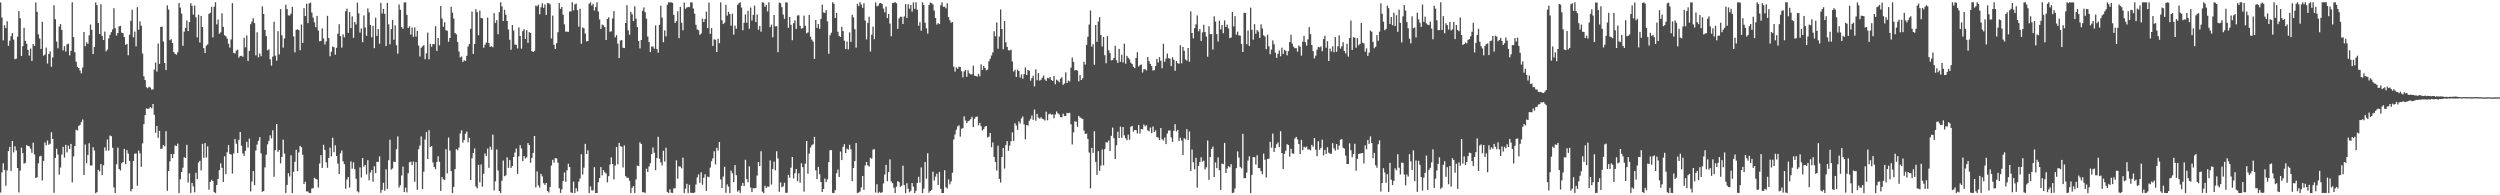 <?xml version="1.0" encoding="UTF-8"?>
<svg xmlns="http://www.w3.org/2000/svg" width="1920" height="150">
  <path d="M0 1.883h1v146.004H0zM1 13.412h1v118.986H1zM2 30.984h1v94.417H2zM3 19.429h1v111.070H3zM4 21.616h1v121.023H4zM5 16.309h1v114.577H5zM6 35.235h1v80.821H6zM7 31.211h1v81.640H7zM8 27.774h1v103.429H8zM9 25.402h1v82.897H9zM10 30.394h1v86.646H10zM11 45.483h1v66.875H11zM12 44.995h1v70.503H12zM13 28.095h1v100.907H13zM14 8.513h1v139.322H14zM15 14.033h1v117.027H15zM16 42.958h1v70.476H16zM17 35.420h1v82.128H17zM18 21.294h1v104.414H18zM19 31.345h1v93.676H19zM20 33.642h1v77.816H20zM21 38.332h1v73.817H21zM22 42.688h1v69.772H22zM23 37.292h1v76.906H23zM24 46.867h1v70.434H24zM25 33.787h1v75.836H25zM26 35.288h1v83.340H26zM27 1.895h1v134.868H27zM28 9.114h1v126.996H28zM29 26.382h1v99.112H29zM30 29.607h1v90.515H30zM31 37.556h1v82.090H31zM32 16.725h1v121.876H32zM33 42.695h1v80.876H33zM34 41.892h1v67.498H34zM35 36.565h1v74.981H35zM36 48.818h1v59.133H36zM37 41.454h1v69.745H37zM38 39.453h1v70.953H38zM39 51.228h1v50.284H39zM40 44.156h1v62.542H40zM41 3.979h1v144.101H41zM42 14.733h1v106.575H42zM43 31.936h1v82.410H43zM44 37.112h1v81.576H44zM45 20.414h1v113.803H45zM46 18.542h1v110.115H46zM47 22.985h1v95.718H47zM48 38.724h1v74.095H48zM49 35.495h1v85.524H49zM50 39.608h1v71.634H50zM51 34.107h1v82.911H51zM52 33.546h1v78.273H52zM53 42.558h1v71.831H53zM54 39.081h1v71.440H54zM55 1.720h1v138.349H55zM56 28.527h1v91.657H56zM57 40.112h1v71.979H57zM58 47.354h1v52.262H58zM59 51.279h1v48.971H59zM60 52.235h1v44.432H60zM61 54.119h1v41.824H61zM62 56.323h1v37.470H62zM63 51.865h1v39.897H63zM64 24.558h1v109.887H64zM65 35.493h1v75.515H65zM66 32.487h1v92.875H66zM67 33.674h1v85.292H67zM68 27.202h1v82.832H68zM69 18.862h1v108.291H69zM70 22.938h1v104.146H70zM71 41.512h1v71.523H71zM72 36.069h1v79.566H72zM73 1.871h1v146.392H73zM74 3.947h1v143.627H74zM75 17.681h1v112.757H75zM76 26.128h1v105.487H76zM77 3.248h1v122.747H77zM78 27.598h1v106.879H78zM79 30.732h1v96.194H79zM80 24.255h1v88.905H80zM81 39.465h1v76.239H81zM82 38.027h1v69.118H82zM83 29.498h1v86.187H83zM84 26.715h1v77.322H84zM85 24.698h1v79.911H85zM86 22.589h1v90.919H86zM87 6.351h1v137.635H87zM88 21.714h1v126.505H88zM89 27.338h1v98.819H89zM90 25.365h1v88.028H90zM91 20.245h1v109.546H91zM92 19.849h1v111.105H92zM93 25.091h1v100.245H93zM94 25.508h1v98.916H94zM95 28.517h1v85.871H95zM96 34.399h1v91.725H96zM97 33.772h1v81.512H97zM98 42.449h1v75.496H98zM99 26.602h1v96.996H99zM100 15.916h1v131.010H100zM101 7.402h1v137.833H101zM102 28.639h1v94.965H102zM103 24.240h1v93.837H103zM104 35.600h1v82.266H104zM105 5.550h1v137.070H105zM106 22.823h1v92.830H106zM107 16.408h1v101.403H107zM108 19.723h1v108.375H108zM109 41.103h1v69.015H109zM110 58.619h1v36.723H110zM111 61.434h1v27.013H111zM112 66.939h1v16.368H112zM113 67.718h1v15.838H113zM114 66.542h1v16.845H114zM115 67.247h1v14.942H115zM116 68.801h1v14.391H116zM117 68.672h1v11.206H117zM118 53.473h1v34.688H118zM119 48.010h1v53.915H119zM120 54.964h1v41.742H120zM121 33.448h1v72.382H121zM122 49.066h1v51.415H122zM123 20.720h1v93.596H123zM124 20.415h1v93.650H124zM125 31.872h1v79.423H125zM126 48.399h1v63.927H126zM127 53.835h1v46.921H127zM128 4.104h1v142.439H128zM129 7.349h1v124.033H129zM130 30.878h1v93.070H130zM131 30.084h1v88.195H131zM132 33.049h1v88.343H132zM133 40.053h1v78.279H133zM134 41.310h1v70.375H134zM135 42.052h1v70.145H135zM136 40.128h1v70.182H136zM137 2.264h1v145.994H137zM138 5.818h1v131.900H138zM139 10.426h1v121.664H139zM140 35.205h1v93.561H140zM141 24.277h1v96.460H141zM142 21.397h1v99.889H142zM143 15.717h1v95.498H143zM144 23.841h1v116.400H144zM145 16.939h1v116.196H145zM146 2.428h1v145.686H146zM147 4.460h1v136.029H147zM148 11.204h1v131.938H148zM149 4.277h1v143.474H149zM150 13.293h1v119.362H150zM151 28.733h1v108.836H151zM152 11.312h1v113.521H152zM153 32.641h1v90.868H153zM154 12.241h1v118.676H154zM155 20.730h1v89.757H155zM156 37.015h1v84.184H156zM157 40.699h1v69.191H157zM158 35.098h1v85.904H158zM159 34.029h1v78.414H159zM160 10.647h1v134.999H160zM161 9.842h1v129.857H161zM162 5.219h1v132.877H162zM163 28.674h1v110.365H163zM164 5.158h1v142.321H164zM165 1.726h1v146.553H165zM166 18.679h1v123.456H166zM167 15.026h1v122.423H167zM168 25.940h1v104.783H168zM169 24.837h1v100.602H169zM170 10.175h1v118.756H170zM171 20.615h1v119.113H171zM172 27.100h1v92.983H172zM173 27.852h1v105.865H173zM174 29.705h1v87.292H174zM175 33.609h1v77.870H175zM176 36.553h1v81.666H176zM177 30.240h1v88.471H177zM178 2.394h1v130.885H178zM179 40.565h1v77.335H179zM180 41.045h1v65.675H180zM181 38.861h1v71.524H181zM182 38.097h1v79.420H182zM183 44.242h1v63.147H183zM184 42.988h1v58.463H184zM185 42.789h1v69.113H185zM186 43.632h1v74.112H186zM187 29.019h1v90.665H187zM188 36.366h1v79.463H188zM189 27.248h1v81.705H189zM190 46.905h1v66.401H190zM191 39.047h1v67.384H191zM192 18.652h1v128.373H192zM193 16.547h1v122.893H193zM194 14.045h1v117.328H194zM195 17.776h1v124.471H195zM196 42.511h1v73.119H196zM197 24.817h1v86.237H197zM198 43.957h1v64.203H198zM199 41.026h1v64.313H199zM200 43.205h1v74.548H200zM201 4.874h1v142.422H201zM202 10.725h1v135.960H202zM203 23.004h1v105.556H203zM204 27.738h1v91.098H204zM205 38.641h1v72.234H205zM206 37.959h1v70.291H206zM207 45.534h1v58.395H207zM208 50.360h1v55.985H208zM209 43.452h1v56.599H209zM210 16.686h1v119.112H210zM211 42.744h1v72.544H211zM212 46.594h1v48.614H212zM213 23.940h1v92.714H213zM214 41.791h1v73.433H214zM215 6.984h1v118.488H215zM216 27.081h1v93.430H216zM217 36.553h1v70.718H217zM218 29.539h1v88.375H218zM219 3.592h1v144.599H219zM220 6.993h1v135.044H220zM221 11.847h1v121.165H221zM222 11.865h1v123.704H222zM223 10.469h1v108.808H223zM224 5.287h1v142.955H224zM225 27.960h1v103.973H225zM226 40.196h1v84.078H226zM227 22.873h1v92.164H227zM228 22.548h1v108.887H228zM229 23.126h1v93.943H229zM230 38.541h1v73.463H230zM231 18.865h1v94.254H231zM232 32.974h1v85.910H232zM233 6.266h1v135.082H233zM234 12.356h1v127.221H234zM235 2.893h1v144.101H235zM236 17.752h1v129.274H236zM237 2.596h1v145.585H237zM238 2.020h1v146.244H238zM239 9.640h1v135.197H239zM240 13.494h1v131.030H240zM241 17.162h1v119.320H241zM242 20.817h1v116.575H242zM243 12.197h1v125.688H243zM244 23.517h1v120.485H244zM245 31.699h1v93.911H245zM246 31.375h1v87.771H246zM247 21.794h1v107.163H247zM248 29.521h1v81.665H248zM249 34.209h1v80.920H249zM250 31.808h1v92.900H250zM251 12.110h1v116.741H251zM252 29.248h1v92.025H252zM253 43.229h1v70.184H253zM254 39.686h1v80.413H254zM255 35.755h1v70.059H255zM256 36.269h1v80.621H256zM257 41.965h1v69.650H257zM258 36.729h1v83.061H258zM259 25.905h1v99.769H259zM260 18.604h1v115.083H260zM261 27.734h1v90.099H261zM262 36.562h1v79.041H262zM263 26.440h1v97.441H263zM264 28.673h1v97.364H264zM265 8.705h1v136.257H265zM266 6.608h1v131.233H266zM267 25.262h1v110.662H267zM268 9.297h1v134.779H268zM269 21.577h1v102.391H269zM270 12.604h1v117.001H270zM271 29.033h1v95.688H271zM272 16.835h1v113.122H272zM273 18.794h1v118.537H273zM274 2.042h1v144.892H274zM275 10.237h1v137.557H275zM276 25.045h1v103.529H276zM277 21.880h1v114.488H277zM278 32.376h1v89.031H278zM279 11.813h1v116.194H279zM280 21.137h1v105.527H280zM281 27.476h1v106.448H281zM282 6.459h1v116.578H282zM283 9.470h1v128.985H283zM284 19.123h1v113.430H284zM285 28.614h1v101.985H285zM286 19.893h1v119.672H286zM287 36.955h1v90.810H287zM288 13.565h1v119.415H288zM289 27.596h1v96.725H289zM290 22.305h1v102.044H290zM291 33.606h1v86.546H291zM292 2.148h1v145.947H292zM293 10.341h1v135.465H293zM294 6.794h1v133.597H294zM295 10.630h1v135.779H295zM296 35.403h1v94.680H296zM297 2.192h1v142.867H297zM298 18.712h1v104.385H298zM299 34.053h1v73.271H299zM300 22.343h1v107.892H300zM301 15.305h1v114.025H301zM302 30.526h1v93.616H302zM303 19.471h1v104.870H303zM304 34.726h1v79.898H304zM305 41.174h1v63.624H305zM306 3.427h1v140.619H306zM307 7.514h1v134.724H307zM308 20.803h1v113.969H308zM309 22.115h1v105.843H309zM310 1.890h1v145.605H310zM311 1.720h1v142.396H311zM312 11.478h1v136.314H312zM313 21.556h1v111.522H313zM314 20.245h1v104.368H314zM315 26.526h1v97.658H315zM316 21.149h1v105.597H316zM317 28.265h1v95.848H317zM318 21.044h1v118.465H318zM319 28.124h1v96.351H319zM320 23.779h1v121.948H320zM321 34.961h1v79.687H321zM322 43.371h1v68.404H322zM323 36.719h1v68.069H323zM324 35.557h1v109.686H324zM325 34.657h1v97.202H325zM326 45.465h1v61.674H326zM327 41.003h1v60.437H327zM328 25.027h1v97.130H328zM329 45.536h1v54.442H329zM330 33.704h1v79.090H330zM331 35.963h1v76.170H331zM332 33.770h1v91.025H332zM333 33.897h1v94.347H333zM334 20.122h1v109.769H334zM335 39.133h1v85.237H335zM336 29.208h1v90.776H336zM337 34.799h1v89.430H337zM338 4.661h1v141.981H338zM339 14.246h1v121.807H339zM340 20.528h1v117.264H340zM341 17.099h1v121.067H341zM342 23.189h1v91.401H342zM343 23.588h1v109.603H343zM344 32.045h1v73.587H344zM345 29.115h1v86.571H345zM346 5.187h1v126.227H346zM347 9.713h1v138.567H347zM348 14.252h1v129.252H348zM349 25.370h1v104.546H349zM350 26.377h1v88.131H350zM351 32.284h1v83.158H351zM352 39.562h1v73.720H352zM353 44.133h1v58.423H353zM354 43.390h1v56.668H354zM355 47.565h1v61.965H355zM356 46.305h1v61.192H356zM357 46.784h1v55.941H357zM358 42.902h1v58.157H358zM359 35.663h1v73.589H359zM360 33.731h1v72.165H360zM361 22.059h1v116.167H361zM362 8.890h1v112.659H362zM363 41.428h1v76.069H363zM364 33.801h1v80.214H364zM365 7.055h1v136.148H365zM366 9.308h1v135.341H366zM367 27.057h1v99.584H367zM368 8.113h1v131.911H368zM369 13.867h1v112.466H369zM370 14.088h1v129.304H370zM371 36.643h1v96.838H371zM372 34.332h1v83.544H372zM373 32.694h1v87.096H373zM374 13.505h1v100.641H374zM375 33.150h1v95.752H375zM376 35.978h1v76.645H376zM377 35.506h1v79.420H377zM378 36.325h1v67.080H378zM379 10.088h1v136.159H379zM380 17.566h1v121.706H380zM381 15.528h1v99.236H381zM382 26.241h1v104.727H382zM383 9.330h1v137.355H383zM384 1.725h1v146.530H384zM385 4.947h1v133.820H385zM386 16.130h1v107.180H386zM387 7.549h1v127.764H387zM388 11.251h1v123.459H388zM389 16.112h1v104.719H389zM390 22.624h1v106.307H390zM391 30.505h1v92.477H391zM392 38.214h1v90.747H392zM393 19.209h1v108.344H393zM394 23.441h1v97.124H394zM395 34.170h1v83.040H395zM396 34.524h1v79.562H396zM397 37.213h1v96.307H397zM398 21.096h1v98.936H398zM399 27.662h1v83.854H399zM400 37.330h1v76.817H400zM401 23.885h1v99.874H401zM402 22.354h1v97.458H402zM403 29.925h1v91.772H403zM404 23.137h1v97.663H404zM405 32.848h1v77.020H405zM406 24.752h1v86.657H406zM407 25.366h1v99.650H407zM408 39.277h1v81.950H408zM409 39.961h1v77.514H409zM410 39.030h1v65.398H410zM411 4.266h1v139.635H411zM412 4.976h1v126.658H412zM413 3.570h1v138.888H413zM414 10.946h1v133.157H414zM415 5.573h1v128.029H415zM416 2.512h1v132.959H416zM417 6.015h1v134.683H417zM418 3.413h1v138.545H418zM419 11.476h1v129.016H419zM420 2.402h1v144.334H420zM421 2.454h1v145.398H421zM422 3.402h1v140.329H422zM423 29.564h1v97.532H423zM424 11.977h1v110.771H424zM425 34.422h1v90.464H425zM426 37.563h1v83.884H426zM427 33.185h1v88.474H427zM428 24.791h1v100.154H428zM429 2.431h1v142.135H429zM430 6.808h1v141.390H430zM431 5.336h1v140.143H431zM432 11.332h1v127.719H432zM433 18.702h1v113.758H433zM434 24.330h1v115.247H434zM435 24.289h1v106.524H435zM436 24.497h1v101.271H436zM437 8.926h1v119.399H437zM438 8.655h1v139.130H438zM439 1.721h1v146.521H439zM440 7.904h1v131.547H440zM441 3.426h1v144.833H441zM442 2.722h1v141.792H442zM443 7.771h1v139.282H443zM444 20.463h1v119.008H444zM445 6.691h1v130.399H445zM446 33.658h1v84.819H446zM447 21.086h1v112.971H447zM448 21.704h1v107.058H448zM449 25.747h1v84.751H449zM450 31.793h1v86.478H450zM451 31.473h1v83.958H451zM452 2.866h1v145.406H452zM453 1.734h1v141.463H453zM454 4.275h1v142.003H454zM455 2.975h1v143.268H455zM456 8.026h1v120.397H456zM457 5.436h1v142.803H457zM458 1.742h1v146.519H458zM459 8.782h1v131.188H459zM460 14.898h1v121.879H460zM461 22.234h1v106.052H461zM462 18.895h1v115.755H462zM463 19.505h1v111.166H463zM464 20.797h1v111.501H464zM465 30.717h1v102.493H465zM466 14.575h1v125.502H466zM467 13.251h1v122.073H467zM468 24.364h1v102.000H468zM469 24.053h1v96.834H469zM470 14.203h1v111.760H470zM471 8.506h1v129.335H471zM472 28.674h1v98.580H472zM473 27.002h1v85.933H473zM474 33.556h1v92.583H474zM475 44.582h1v65.121H475zM476 31.105h1v81.113H476zM477 30.776h1v81.900H477zM478 36.676h1v91.944H478zM479 36.918h1v74.818H479zM480 17.643h1v117.604H480zM481 4.002h1v132.541H481zM482 23.317h1v113.249H482zM483 26.663h1v112.150H483zM484 9.138h1v139.126H484zM485 10.995h1v133.220H485zM486 16.177h1v126.763H486zM487 4.795h1v143.467H487zM488 14.325h1v123.495H488zM489 20.828h1v106.393H489zM490 31.437h1v96.110H490zM491 37.164h1v72.140H491zM492 30.706h1v79.911H492zM493 8.311h1v139.248H493zM494 5.698h1v142.000H494zM495 9.357h1v138.780H495zM496 14.308h1v115.296H496zM497 28.084h1v104.016H497zM498 32.346h1v95.547H498zM499 39.965h1v85.300H499zM500 35.864h1v82.476H500zM501 35.694h1v77.619H501zM502 37.359h1v79.940H502zM503 19.527h1v111.180H503zM504 37.615h1v83.841H504zM505 40.460h1v64.626H505zM506 19.022h1v102.949H506zM507 4.355h1v120.297H507zM508 13.501h1v113.597H508zM509 32.409h1v83.392H509zM510 23.329h1v100.733H510zM511 27.947h1v85.534H511zM512 3.683h1v143.743H512zM513 1.729h1v146.550H513zM514 1.861h1v143.489H514zM515 1.720h1v146.239H515zM516 2.189h1v145.997H516zM517 11.398h1v133.369H517zM518 17.565h1v126.954H518zM519 16.207h1v106.974H519zM520 8.650h1v128.609H520zM521 29.298h1v98.506H521zM522 5.256h1v122.673H522zM523 17.477h1v111.825H523zM524 23.224h1v97.888H524zM525 1.950h1v146.303H525zM526 6.722h1v138.144H526zM527 5.738h1v135.420H527zM528 5.338h1v142.942H528zM529 5.484h1v136.476H529zM530 1.775h1v146.315H530zM531 1.908h1v146.196H531zM532 6.551h1v141.698H532zM533 10.440h1v137.373H533zM534 19.029h1v122.694H534zM535 22.603h1v113.656H535zM536 23.233h1v110.782H536zM537 26.719h1v113.691H537zM538 25.689h1v106.680H538zM539 14.307h1v127.575H539zM540 16.877h1v119.690H540zM541 14.659h1v119.166H541zM542 8.977h1v137.617H542zM543 21.564h1v114.053H543zM544 1.964h1v134.095H544zM545 26.021h1v102.700H545zM546 21.614h1v102.166H546zM547 35.272h1v86.333H547zM548 30.222h1v85.931H548zM549 30.493h1v95.771H549zM550 39.952h1v73.576H550zM551 29.777h1v85.892H551zM552 33.157h1v75.932H552zM553 1.821h1v135.978H553zM554 15.638h1v128.672H554zM555 18.483h1v117.091H555zM556 17.412h1v110.705H556zM557 3.693h1v144.369H557zM558 11.988h1v129.704H558zM559 9.101h1v134.257H559zM560 10.693h1v137.586H560zM561 19.729h1v111.326H561zM562 10.455h1v122.660H562zM563 26.612h1v113.206H563zM564 19.679h1v107.140H564zM565 22.070h1v112.500H565zM566 3.695h1v143.508H566zM567 2.547h1v143.602H567zM568 1.748h1v146.398H568zM569 5.797h1v136.948H569zM570 23.261h1v117.253H570zM571 17.467h1v125.389H571zM572 11.058h1v111.645H572zM573 17.460h1v120.065H573zM574 8.230h1v131.821H574zM575 22.033h1v105.694H575zM576 5.784h1v138.243H576zM577 15.705h1v131.859H577zM578 11.425h1v133.105H578zM579 4.320h1v140.315H579zM580 17.020h1v127.309H580zM581 11.160h1v123.644H581zM582 22.772h1v101.659H582zM583 19.910h1v107.551H583zM584 24.315h1v91.835H584zM585 1.802h1v145.387H585zM586 2.049h1v146.219H586zM587 5.254h1v137.383H587zM588 3.847h1v140.532H588zM589 8.751h1v134.486H589zM590 1.731h1v141.664H590zM591 20.852h1v102.348H591zM592 18.908h1v122.799H592zM593 28.602h1v101.258H593zM594 11.476h1v112.673H594zM595 20.256h1v110.606H595zM596 20.082h1v96.096H596zM597 40.023h1v81.659H597zM598 1.971h1v145.322H598zM599 2.444h1v137.648H599zM600 5.486h1v138.258H600zM601 11.164h1v131.959H601zM602 14.436h1v125.922H602zM603 1.798h1v146.299H603zM604 1.923h1v146.094H604zM605 21.339h1v112.985H605zM606 13.074h1v123.418H606zM607 19.045h1v109.710H607zM608 30.871h1v89.701H608zM609 17.802h1v119.251H609zM610 15.622h1v117.436H610zM611 22.209h1v107.560H611zM612 11.875h1v127.264H612zM613 11.748h1v121.369H613zM614 19.834h1v120.489H614zM615 22.004h1v103.440H615zM616 21.624h1v106.747H616zM617 12.042h1v135.128H617zM618 19.817h1v105.840H618zM619 25.558h1v82.715H619zM620 24.873h1v108.566H620zM621 11.522h1v106.484H621zM622 28.200h1v85.137H622zM623 30.463h1v81.101H623zM624 32.007h1v78.714H624zM625 45.220h1v59.889H625zM626 15.298h1v115.557H626zM627 21.462h1v116.047H627zM628 18.460h1v109.674H628zM629 22.095h1v111.696H629zM630 14.528h1v125.232H630zM631 3.651h1v143.827H631zM632 9.504h1v135.576H632zM633 10.008h1v127.135H633zM634 7.794h1v132.061H634zM635 16.369h1v121.376H635zM636 41.316h1v83.219H636zM637 27.159h1v88.129H637zM638 25.157h1v90.217H638zM639 1.760h1v146.399H639zM640 2.879h1v145.399H640zM641 13.768h1v132.231H641zM642 9.940h1v123.129H642zM643 24.407h1v105.839H643zM644 27.622h1v108.368H644zM645 28.366h1v88.015H645zM646 20.539h1v102.380H646zM647 23.916h1v88.825H647zM648 31.220h1v79.547H648zM649 37.671h1v79.951H649zM650 31.889h1v82.281H650zM651 37.944h1v77.026H651zM652 24.898h1v86.296H652zM653 32.167h1v82.543H653zM654 11.397h1v127.724H654zM655 13.350h1v115.609H655zM656 22.401h1v101.301H656zM657 36.615h1v73.259H657zM658 2.931h1v145.264H658zM659 4.732h1v143.160H659zM660 1.721h1v145.382H660zM661 3.515h1v140.350H661zM662 5.981h1v129.161H662zM663 2.497h1v143.283H663zM664 15.753h1v111.389H664zM665 30.210h1v94.205H665zM666 17.606h1v109.367H666zM667 12.840h1v115.033H667zM668 39.515h1v81.617H668zM669 26.692h1v95.207H669zM670 20.430h1v94.475H670zM671 30.129h1v84.452H671zM672 1.822h1v146.021H672zM673 4.860h1v136.651H673zM674 4.285h1v143.995H674zM675 2.532h1v144.747H675zM676 2.305h1v145.905H676zM677 3.182h1v144.362H677zM678 6.564h1v134.332H678zM679 9.477h1v124.584H679zM680 5.082h1v121.583H680zM681 13.889h1v125.260H681zM682 10.734h1v121.407H682zM683 18.149h1v104.214H683zM684 27.831h1v111.459H684zM685 2.402h1v138.303H685zM686 2.028h1v142.099H686zM687 1.743h1v146.536H687zM688 2.453h1v140.911H688zM689 22.150h1v117.000H689zM690 14.187h1v125.681H690zM691 12.873h1v130.557H691zM692 12.915h1v129.701H692zM693 18.370h1v108.845H693zM694 12.614h1v129.566H694zM695 3.140h1v145.138H695zM696 13.835h1v126.899H696zM697 3.235h1v141.709H697zM698 6.655h1v141.017H698zM699 3.862h1v142.635H699zM700 8.892h1v131.657H700zM701 1.805h1v141.561H701zM702 6.824h1v141.417H702zM703 1.725h1v144.795H703zM704 7.459h1v133.050H704zM705 19.744h1v116.040H705zM706 17.040h1v123.103H706zM707 23.607h1v104.947H707zM708 1.797h1v146.470H708zM709 3.854h1v140.988H709zM710 17.402h1v107.035H710zM711 21.740h1v115.509H711zM712 25.800h1v91.928H712zM713 3.820h1v144.154H713zM714 1.997h1v144.709H714zM715 2.393h1v143.438H715zM716 3.427h1v128.437H716zM717 8.112h1v130.560H717zM718 13.783h1v121.891H718zM719 18.908h1v114.473H719zM720 17.746h1v124.299H720zM721 18.479h1v113.527H721zM722 4.029h1v141.026H722zM723 1.773h1v146.429H723zM724 5.229h1v142.986H724zM725 5.141h1v125.601H725zM726 6.379h1v137.487H726zM727 2.530h1v142.235H727zM728 13.048h1v124.727H728zM729 15.570h1v126.021H729zM730 17.436h1v121.892H730zM731 16.884h1v115.852H731zM732 51.203h1v55.899H732zM733 54.975h1v48.313H733zM734 51.740h1v47.902H734zM735 52.816h1v44.284H735zM736 51.202h1v45.019H736zM737 51.527h1v53.361H737zM738 54.698h1v44.170H738zM739 59.375h1v39.102H739zM740 54.861h1v34.528H740zM741 53.648h1v38.856H741zM742 59.053h1v35.455H742zM743 53.956h1v39.189H743zM744 56.316h1v36.266H744zM745 57.108h1v34.439H745zM746 57.093h1v32.589H746zM747 50.400h1v47.254H747zM748 58.061h1v33.138H748zM749 58.389h1v31.432H749zM750 58.917h1v30.570H750zM751 56.685h1v39.594H751zM752 58.561h1v35.839H752zM753 49.454h1v47.501H753zM754 53.659h1v46.605H754zM755 50.633h1v48.524H755zM756 52.230h1v45.091H756zM757 54.004h1v42.747H757zM758 53.455h1v52.102H758zM759 47.070h1v57.869H759zM760 45.061h1v57.097H760zM761 42.618h1v70.419H761zM762 40.251h1v69.126H762zM763 24.011h1v96.453H763zM764 27.828h1v96.515H764zM765 17.200h1v113.778H765zM766 37.428h1v74.426H766zM767 28.064h1v109.299H767zM768 7.294h1v132.884H768zM769 22.278h1v98.303H769zM770 37.817h1v75.919H770zM771 16.197h1v113.254H771zM772 32.445h1v79.032H772zM773 36.019h1v72.360H773zM774 38.594h1v77.176H774zM775 38.682h1v73.128H775zM776 38.154h1v70.346H776zM777 47.219h1v54.480H777zM778 54.882h1v53.360H778zM779 53.583h1v41.085H779zM780 59.116h1v37.250H780zM781 53.435h1v46.342H781zM782 54.516h1v38.823H782zM783 59.531h1v35.344H783zM784 57.070h1v33.869H784zM785 60.535h1v28.915H785zM786 56.951h1v38.556H786zM787 51.822h1v55.252H787zM788 57.600h1v38.434H788zM789 53.760h1v42.718H789zM790 54.306h1v38.450H790zM791 61.969h1v29.297H791zM792 60.027h1v28.634H792zM793 58.099h1v33.976H793zM794 66.300h1v17.808H794zM795 53.184h1v39.547H795zM796 61.660h1v25.801H796zM797 56.154h1v34.157H797zM798 61.916h1v29.212H798zM799 61.305h1v28.744H799zM800 59.693h1v31.528H800zM801 57.934h1v33.732H801zM802 61.054h1v31.507H802zM803 62.170h1v23.603H803zM804 59.875h1v32.551H804zM805 60.135h1v27.660H805zM806 59.114h1v28.073H806zM807 61.445h1v26.669H807zM808 62.187h1v25.636H808zM809 58.381h1v32.439H809zM810 64.700h1v23.226H810zM811 61.113h1v24.508H811zM812 61.896h1v25.153H812zM813 63.108h1v24.782H813zM814 60.441h1v29.466H814zM815 59.378h1v30.771H815zM816 65.105h1v22.191H816zM817 64.107h1v25.020H817zM818 55.604h1v33.473H818zM819 63.768h1v22.934H819zM820 61.916h1v25.062H820zM821 62.498h1v24.118H821zM822 51.992h1v43.424H822zM823 44.204h1v66.754H823zM824 47.495h1v54.165H824zM825 54.051h1v39.099H825zM826 53.732h1v39.771H826zM827 54.283h1v43.112H827zM828 62.478h1v26.524H828zM829 57.592h1v32.614H829zM830 61.459h1v29.366H830zM831 60.097h1v31.251H831zM832 47.407h1v52.856H832zM833 49.607h1v53.296H833zM834 34.481h1v68.098H834zM835 28.227h1v78.475H835zM836 18.835h1v98.334H836zM837 8.094h1v136.595H837zM838 35.831h1v77.736H838zM839 33.967h1v83.437H839zM840 49.698h1v51.042H840zM841 19.267h1v105.048H841zM842 32.108h1v102.212H842zM843 16.548h1v99.528H843zM844 13.144h1v118.077H844zM845 26.895h1v100.360H845zM846 35.696h1v79.142H846zM847 28.303h1v98.650H847zM848 42.339h1v72.160H848zM849 48.611h1v60.640H849zM850 27.727h1v81.717H850zM851 38.571h1v69.360H851zM852 40.759h1v75.269H852zM853 46.380h1v57.944H853zM854 46.106h1v51.892H854zM855 44.528h1v61.634H855zM856 35.173h1v86.918H856zM857 46.306h1v65.323H857zM858 48.314h1v52.848H858zM859 37.507h1v68.454H859zM860 47.506h1v49.707H860zM861 42.056h1v63.793H861zM862 47.948h1v49.622H862zM863 33.553h1v70.392H863zM864 48.903h1v57.214H864zM865 42.904h1v64.761H865zM866 44.337h1v59.106H866zM867 45.638h1v61.701H867zM868 48.122h1v49.225H868zM869 49.139h1v47.506H869zM870 51.317h1v49.810H870zM871 52.250h1v47.605H871zM872 44.472h1v55.434H872zM873 40.146h1v62.354H873zM874 51.038h1v45.020H874zM875 50.063h1v52.474H875zM876 49.447h1v49.606H876zM877 55.719h1v43.654H877zM878 53.188h1v42.466H878zM879 53.201h1v43.792H879zM880 54.079h1v42.082H880zM881 43.852h1v56.232H881zM882 47.024h1v53.853H882zM883 49.110h1v48.910H883zM884 50.730h1v51.525H884zM885 54.153h1v43.014H885zM886 53.934h1v47.417H886zM887 50.762h1v49.400H887zM888 45.263h1v59.967H888zM889 48.006h1v57.669H889zM890 43.861h1v63.778H890zM891 46.622h1v51.734H891zM892 52.389h1v54.446H892zM893 33.655h1v74.291H893zM894 47.406h1v58.237H894zM895 44.995h1v65.720H895zM896 41.112h1v61.420H896zM897 44.623h1v55.658H897zM898 45.098h1v55.033H898zM899 50.726h1v54.841H899zM900 43.951h1v65.013H900zM901 45.855h1v54.602H901zM902 54.377h1v40.964H902zM903 46.828h1v54.139H903zM904 48.485h1v51.285H904zM905 48.934h1v59.342H905zM906 34.759h1v71.047H906zM907 48.607h1v59.374H907zM908 35.998h1v83.136H908zM909 39.008h1v67.122H909zM910 45.609h1v61.430H910zM911 46.548h1v52.617H911zM912 36.848h1v70.628H912zM913 47.413h1v53.557H913zM914 8.751h1v122.527H914zM915 25.359h1v89.486H915zM916 29.431h1v95.200H916zM917 21.644h1v108.388H917zM918 18.681h1v102.519H918zM919 11.898h1v132.225H919zM920 24.043h1v103.329H920zM921 22.354h1v102.080H921zM922 31.420h1v89.362H922zM923 24.912h1v99.230H923zM924 18.987h1v104.425H924zM925 24.528h1v105.698H925zM926 28.048h1v100.441H926zM927 43.567h1v64.379H927zM928 20.103h1v118.035H928zM929 26.246h1v94.378H929zM930 26.102h1v88.378H930zM931 38.067h1v74.575H931zM932 12.566h1v123.414H932zM933 16.553h1v108.213H933zM934 26.130h1v102.990H934zM935 31.905h1v88.976H935zM936 15.937h1v114.805H936zM937 22.547h1v123.335H937zM938 19.202h1v106.434H938zM939 25.504h1v100.594H939zM940 15.684h1v94.062H940zM941 20.685h1v112.171H941zM942 18.910h1v110.587H942zM943 21.838h1v105.742H943zM944 29.305h1v99.168H944zM945 28.698h1v97.348H945zM946 9.231h1v139.025H946zM947 20.279h1v127.588H947zM948 12.379h1v132.368H948zM949 26.587h1v102.523H949zM950 24.303h1v91.978H950zM951 27.113h1v93.918H951zM952 27.405h1v100.812H952zM953 33.697h1v95.595H953zM954 39.934h1v62.814H954zM955 9.837h1v127.055H955zM956 9.908h1v126.922H956zM957 33.947h1v98.624H957zM958 23.421h1v99.936H958zM959 35.296h1v84.765H959zM960 5.817h1v142.452H960zM961 22.897h1v111.382H961zM962 30.464h1v90.139H962zM963 18.609h1v102.098H963zM964 25.916h1v100.436H964zM965 23.077h1v96.188H965zM966 24.251h1v104.799H966zM967 29.085h1v100.076H967zM968 18.692h1v112.720H968zM969 21.867h1v111.959H969zM970 27.069h1v90.905H970zM971 28.082h1v94.598H971zM972 37.775h1v98.536H972zM973 26.653h1v95.419H973zM974 35.532h1v86.321H974zM975 41.667h1v67.312H975zM976 38.134h1v75.252H976zM977 31.058h1v71.558H977zM978 33.948h1v82.753H978zM979 40.466h1v73.167H979zM980 44.444h1v66.350H980zM981 41.334h1v68.083H981zM982 38.791h1v74.247H982zM983 43.195h1v57.556H983zM984 36.629h1v80.970H984zM985 41.371h1v88.457H985zM986 38.242h1v79.940H986zM987 39.019h1v76.726H987zM988 42.512h1v68.255H988zM989 39.256h1v72.138H989zM990 32.263h1v87.996H990zM991 26.693h1v87.578H991zM992 33.452h1v84.331H992zM993 35.811h1v82.251H993zM994 36.975h1v69.457H994zM995 36.952h1v68.233H995zM996 39.683h1v67.432H996zM997 34.935h1v75.697H997zM998 35.924h1v82.390H998zM999 42.685h1v64.718H999zM1000 32.042h1v83.283H1000zM1001 27.481h1v85.208H1001zM1002 32.363h1v80.978H1002zM1003 35.010h1v77.566H1003zM1004 30.270h1v84.642H1004zM1005 20.821h1v93.852H1005zM1006 26.205h1v89.247H1006zM1007 34.566h1v76.735H1007zM1008 39.339h1v73.296H1008zM1009 44.849h1v61.149H1009zM1010 42.726h1v72.282H1010zM1011 38.136h1v81.750H1011zM1012 35.986h1v72.530H1012zM1013 36.460h1v78.566H1013zM1014 35.607h1v77.956H1014zM1015 39.306h1v67.974H1015zM1016 29.999h1v89.371H1016zM1017 27.494h1v87.662H1017zM1018 36.635h1v81.590H1018zM1019 31.661h1v81.461H1019zM1020 46.855h1v70.374H1020zM1021 37.300h1v80.807H1021zM1022 39.511h1v78.518H1022zM1023 35.549h1v74.425H1023zM1024 40.071h1v73.910H1024zM1025 28.459h1v87.213H1025zM1026 39.762h1v70.861H1026zM1027 35.537h1v79.418H1027zM1028 27.190h1v84.602H1028zM1029 37.309h1v70.019H1029zM1030 35.557h1v71.225H1030zM1031 32.390h1v81.094H1031zM1032 39.150h1v75.019H1032zM1033 41.073h1v78.407H1033zM1034 33.663h1v92.271H1034zM1035 43.485h1v82.507H1035zM1036 29.225h1v80.847H1036zM1037 15.767h1v99.677H1037zM1038 38.298h1v82.557H1038zM1039 28.589h1v89.672H1039zM1040 28.911h1v81.514H1040zM1041 36.595h1v94.557H1041zM1042 29.303h1v92.678H1042zM1043 34.811h1v83.404H1043zM1044 33.694h1v84.238H1044zM1045 17.624h1v100.111H1045zM1046 32.770h1v84.699H1046zM1047 33.341h1v92.200H1047zM1048 39.748h1v71.927H1048zM1049 37.112h1v77.511H1049zM1050 42.896h1v64.550H1050zM1051 40.415h1v70.079H1051zM1052 23.484h1v81.271H1052zM1053 24.350h1v85.499H1053zM1054 32.154h1v89.279H1054zM1055 37.063h1v80.401H1055zM1056 35.948h1v90.991H1056zM1057 26.973h1v101.864H1057zM1058 31.303h1v79.419H1058zM1059 24.299h1v83.525H1059zM1060 2.561h1v144.601H1060zM1061 10.478h1v130.111H1061zM1062 16.624h1v112.574H1062zM1063 23.183h1v109.268H1063zM1064 22.192h1v118.221H1064zM1065 4.335h1v129.445H1065zM1066 6.227h1v141.186H1066zM1067 18.433h1v106.658H1067zM1068 13.042h1v125.017H1068zM1069 19.421h1v122.705H1069zM1070 9.795h1v129.102H1070zM1071 19.945h1v109.317H1071zM1072 11.691h1v119.045H1072zM1073 24.399h1v94.008H1073zM1074 7.395h1v121.449H1074zM1075 17.545h1v116.422H1075zM1076 32.579h1v92.247H1076zM1077 12.562h1v112.594H1077zM1078 3.880h1v130.150H1078zM1079 8.113h1v134.228H1079zM1080 16.939h1v117.041H1080zM1081 21.715h1v113.928H1081zM1082 29.772h1v88.633H1082zM1083 33.313h1v90.567H1083zM1084 12.554h1v118.054H1084zM1085 21.732h1v93.718H1085zM1086 21.110h1v118.029H1086zM1087 28.749h1v94.528H1087zM1088 9.736h1v137.599H1088zM1089 14.849h1v108.648H1089zM1090 17.481h1v109.094H1090zM1091 20.658h1v115.372H1091zM1092 3.456h1v142.904H1092zM1093 16.727h1v119.715H1093zM1094 12.776h1v119.995H1094zM1095 17.936h1v101.550H1095zM1096 18.964h1v126.911H1096zM1097 19.300h1v111.158H1097zM1098 16.660h1v112.233H1098zM1099 21.937h1v102.797H1099zM1100 30.177h1v84.496H1100zM1101 4.469h1v139.877H1101zM1102 6.634h1v130.507H1102zM1103 15.602h1v115.313H1103zM1104 23.130h1v102.755H1104zM1105 23.123h1v97.680H1105zM1106 1.722h1v143.264H1106zM1107 23.040h1v120.927H1107zM1108 12.390h1v114.152H1108zM1109 25.566h1v98.239H1109zM1110 17.815h1v117.955H1110zM1111 19.317h1v109.086H1111zM1112 22.754h1v118.780H1112zM1113 16.959h1v110.491H1113zM1114 23.393h1v119.897H1114zM1115 22.458h1v98.978H1115zM1116 16.878h1v106.042H1116zM1117 30.007h1v102.627H1117zM1118 19.238h1v106.511H1118zM1119 23.075h1v121.956H1119zM1120 23.958h1v100.740H1120zM1121 13.407h1v113.818H1121zM1122 26.862h1v79.964H1122zM1123 34.506h1v91.091H1123zM1124 33.808h1v86.307H1124zM1125 32.632h1v94.119H1125zM1126 33.323h1v91.079H1126zM1127 30.530h1v89.440H1127zM1128 30.034h1v87.213H1128zM1129 27.793h1v89.816H1129zM1130 24.348h1v99.410H1130zM1131 17.479h1v110.058H1131zM1132 40.250h1v80.335H1132zM1133 32.941h1v83.934H1133zM1134 26.884h1v79.427H1134zM1135 22.109h1v109.158H1135zM1136 32.064h1v79.577H1136zM1137 35.503h1v75.372H1137zM1138 37.232h1v80.524H1138zM1139 42.503h1v68.866H1139zM1140 35.261h1v85.372H1140zM1141 33.820h1v83.982H1141zM1142 33.349h1v98.969H1142zM1143 42.301h1v69.246H1143zM1144 31.551h1v83.424H1144zM1145 31.168h1v82.008H1145zM1146 27.623h1v86.702H1146zM1147 39.576h1v70.983H1147zM1148 27.406h1v85.297H1148zM1149 28.095h1v86.593H1149zM1150 31.690h1v77.615H1150zM1151 30.725h1v83.986H1151zM1152 29.067h1v90.668H1152zM1153 31.484h1v81.067H1153zM1154 34.501h1v81.883H1154zM1155 33.215h1v79.527H1155zM1156 28.777h1v85.088H1156zM1157 31.244h1v79.597H1157zM1158 37.513h1v75.360H1158zM1159 43.973h1v62.706H1159zM1160 41.782h1v67.726H1160zM1161 34.685h1v79.674H1161zM1162 34.614h1v90.918H1162zM1163 29.119h1v82.822H1163zM1164 31.872h1v74.788H1164zM1165 28.889h1v77.472H1165zM1166 35.366h1v84.763H1166zM1167 40.613h1v69.829H1167zM1168 49.591h1v57.444H1168zM1169 47.150h1v50.238H1169zM1170 55.824h1v39.476H1170zM1171 52.839h1v43.515H1171zM1172 57.515h1v34.282H1172zM1173 61.871h1v30.315H1173zM1174 57.957h1v28.184H1174zM1175 64.484h1v21.639H1175zM1176 64.175h1v22.087H1176zM1177 66.934h1v16.379H1177zM1178 66.994h1v18.014H1178zM1179 68.731h1v13.478H1179zM1180 68.784h1v13.275H1180zM1181 70.461h1v9.796H1181zM1182 70.763h1v9.252H1182zM1183 70.543h1v7.990H1183zM1184 71.254h1v7.485H1184zM1185 71.486h1v6.783H1185zM1186 70.344h1v9.317H1186zM1187 69.083h1v11.717H1187zM1188 7.450h1v132.502H1188zM1189 4.352h1v141.931H1189zM1190 11.870h1v120.388H1190zM1191 46.554h1v73.776H1191zM1192 35.710h1v76.931H1192zM1193 44.113h1v69.505H1193zM1194 40.225h1v70.651H1194zM1195 46.937h1v64.386H1195zM1196 37.653h1v72.102H1196zM1197 3.048h1v127.569H1197zM1198 3.556h1v142.006H1198zM1199 9.401h1v129.170H1199zM1200 22.566h1v109.928H1200zM1201 38.110h1v82.678H1201zM1202 38.518h1v82.392H1202zM1203 23.794h1v90.093H1203zM1204 37.923h1v79.495H1204zM1205 36.813h1v76.765H1205zM1206 3.220h1v143.202H1206zM1207 2.492h1v142.447H1207zM1208 8.366h1v127.744H1208zM1209 1.735h1v146.458H1209zM1210 8.525h1v134.234H1210zM1211 10.139h1v134.889H1211zM1212 17.813h1v121.404H1212zM1213 22.657h1v112.297H1213zM1214 18.895h1v112.706H1214zM1215 24.351h1v95.664H1215zM1216 24.605h1v99.649H1216zM1217 29.216h1v82.375H1217zM1218 27.352h1v99.529H1218zM1219 29.571h1v79.978H1219zM1220 17.310h1v127.088H1220zM1221 10.726h1v125.217H1221zM1222 7.170h1v135.056H1222zM1223 11.956h1v127.986H1223zM1224 32.284h1v86.176H1224zM1225 1.937h1v146.343H1225zM1226 1.973h1v146.082H1226zM1227 7.763h1v132.009H1227zM1228 18.837h1v118.096H1228zM1229 4.800h1v141.180H1229zM1230 22.110h1v108.284H1230zM1231 36.441h1v84.035H1231zM1232 34.341h1v76.579H1232zM1233 27.548h1v82.730H1233zM1234 17.313h1v112.514H1234zM1235 9.845h1v116.149H1235zM1236 28.131h1v101.608H1236zM1237 28.608h1v96.830H1237zM1238 29.329h1v97.165H1238zM1239 9.928h1v129.826H1239zM1240 23.309h1v106.457H1240zM1241 36.882h1v83.918H1241zM1242 19.664h1v105.817H1242zM1243 31.834h1v93.045H1243zM1244 32.221h1v82.221H1244zM1245 26.807h1v91.357H1245zM1246 35.290h1v84.853H1246zM1247 36.802h1v88.113H1247zM1248 15.567h1v123.421H1248zM1249 27.845h1v100.386H1249zM1250 27.497h1v93.151H1250zM1251 26.523h1v97.767H1251zM1252 10.683h1v137.468H1252zM1253 4.189h1v139.824H1253zM1254 14.075h1v130.977H1254zM1255 1.876h1v129.430H1255zM1256 15.638h1v122.297H1256zM1257 14.322h1v112.775H1257zM1258 36.421h1v84.041H1258zM1259 24.489h1v96.206H1259zM1260 29.046h1v86.270H1260zM1261 2.279h1v145.244H1261zM1262 1.796h1v146.386H1262zM1263 2.756h1v141.492H1263zM1264 21.384h1v124.795H1264zM1265 28.466h1v97.186H1265zM1266 34.992h1v90.904H1266zM1267 25.187h1v94.979H1267zM1268 27.534h1v98.927H1268zM1269 26.767h1v93.300H1269zM1270 28.507h1v90.883H1270zM1271 33.750h1v97.565H1271zM1272 17.286h1v103.009H1272zM1273 31.506h1v91.786H1273zM1274 7.822h1v130.731H1274zM1275 14.557h1v129.582H1275zM1276 11.151h1v130.394H1276zM1277 20.133h1v100.910H1277zM1278 19.311h1v98.020H1278zM1279 16.699h1v115.152H1279zM1280 2.565h1v145.120H1280zM1281 2.070h1v146.207H1281zM1282 4.990h1v139.277H1282zM1283 25.566h1v122.574H1283zM1284 16.456h1v131.786H1284zM1285 28.051h1v105.147H1285zM1286 15.666h1v121.813H1286zM1287 17.477h1v118.945H1287zM1288 35.573h1v84.716H1288zM1289 22.141h1v101.532H1289zM1290 28.936h1v89.057H1290zM1291 29.390h1v100.606H1291zM1292 20.381h1v100.723H1292zM1293 7.563h1v135.178H1293zM1294 20.188h1v116.622H1294zM1295 8.407h1v136.107H1295zM1296 5.647h1v128.888H1296zM1297 17.377h1v116.133H1297zM1298 1.841h1v143.062H1298zM1299 1.829h1v145.965H1299zM1300 18.798h1v110.217H1300zM1301 21.161h1v118.150H1301zM1302 9.638h1v123.193H1302zM1303 17.041h1v114.262H1303zM1304 18.594h1v119.786H1304zM1305 11.491h1v116.853H1305zM1306 21.640h1v114.254H1306zM1307 13.237h1v114.508H1307zM1308 26.513h1v93.642H1308zM1309 25.829h1v89.558H1309zM1310 25.430h1v104.602H1310zM1311 14.391h1v108.021H1311zM1312 12.582h1v117.728H1312zM1313 20.295h1v108.831H1313zM1314 25.840h1v109.166H1314zM1315 21.737h1v100.637H1315zM1316 28.061h1v105.719H1316zM1317 19.816h1v105.550H1317zM1318 30.970h1v97.229H1318zM1319 27.420h1v97.667H1319zM1320 27.317h1v93.312H1320zM1321 17.415h1v118.382H1321zM1322 24.728h1v98.247H1322zM1323 22.719h1v105.720H1323zM1324 21.295h1v95.794H1324zM1325 5.072h1v134.497H1325zM1326 19.745h1v122.841H1326zM1327 5.672h1v137.922H1327zM1328 9.412h1v134.353H1328zM1329 6.772h1v124.291H1329zM1330 10.636h1v126.695H1330zM1331 37.628h1v84.395H1331zM1332 28.921h1v89.773H1332zM1333 33.454h1v89.922H1333zM1334 1.902h1v146.193H1334zM1335 1.740h1v146.486H1335zM1336 2.047h1v140.145H1336zM1337 26.786h1v103.824H1337zM1338 13.973h1v114.185H1338zM1339 18.989h1v113.144H1339zM1340 21.347h1v97.700H1340zM1341 28.049h1v93.399H1341zM1342 26.856h1v96.542H1342zM1343 20.099h1v99.557H1343zM1344 18.465h1v106.718H1344zM1345 22.880h1v99.125H1345zM1346 12.847h1v116.050H1346zM1347 29.272h1v98.206H1347zM1348 17.082h1v120.222H1348zM1349 1.748h1v144.052H1349zM1350 3.102h1v142.465H1350zM1351 10.403h1v121.467H1351zM1352 15.846h1v102.472H1352zM1353 2.490h1v144.117H1353zM1354 3.996h1v142.661H1354zM1355 10.230h1v134.778H1355zM1356 3.330h1v142.366H1356zM1357 13.778h1v122.003H1357zM1358 7.000h1v136.492H1358zM1359 33.487h1v89.136H1359zM1360 24.506h1v104.113H1360zM1361 25.475h1v97.197H1361zM1362 18.456h1v109.054H1362zM1363 30.982h1v87.114H1363zM1364 27.023h1v95.442H1364zM1365 34.951h1v83.274H1365zM1366 18.512h1v128.431H1366zM1367 11.349h1v135.138H1367zM1368 8.275h1v135.710H1368zM1369 7.885h1v140.031H1369zM1370 30.968h1v100.415H1370zM1371 1.731h1v146.152H1371zM1372 1.725h1v146.544H1372zM1373 12.496h1v111.665H1373zM1374 5.944h1v133.365H1374zM1375 9.728h1v124.890H1375zM1376 15.508h1v113.283H1376zM1377 16.290h1v103.788H1377zM1378 29.642h1v93.153H1378zM1379 29.318h1v90.583H1379zM1380 10.101h1v119.765H1380zM1381 10.028h1v118.511H1381zM1382 28.928h1v89.622H1382zM1383 22.152h1v102.552H1383zM1384 26.867h1v107.075H1384zM1385 12.233h1v114.600H1385zM1386 20.013h1v106.782H1386zM1387 34.560h1v92.840H1387zM1388 28.004h1v97.106H1388zM1389 18.951h1v124.862H1389zM1390 19.372h1v102.921H1390zM1391 14.786h1v112.121H1391zM1392 25.110h1v95.594H1392zM1393 29.593h1v97.388H1393zM1394 15.850h1v117.693H1394zM1395 23.693h1v109.187H1395zM1396 30.981h1v78.973H1396zM1397 33.431h1v92.178H1397zM1398 8.956h1v137.348H1398zM1399 6.942h1v140.178H1399zM1400 5.526h1v140.315H1400zM1401 15.363h1v132.917H1401zM1402 12.478h1v121.400H1402zM1403 28.724h1v97.200H1403zM1404 31.969h1v97.743H1404zM1405 24.428h1v90.636H1405zM1406 31.948h1v93.352H1406zM1407 7.664h1v137.757H1407zM1408 6.227h1v139.750H1408zM1409 7.430h1v127.690H1409zM1410 13.327h1v131.964H1410zM1411 24.972h1v101.168H1411zM1412 20.122h1v99.393H1412zM1413 24.912h1v108.547H1413zM1414 31.462h1v82.240H1414zM1415 27.421h1v93.250H1415zM1416 28.381h1v93.845H1416zM1417 17.503h1v130.420H1417zM1418 18.177h1v115.228H1418zM1419 27.560h1v94.040H1419zM1420 4.379h1v129.738H1420zM1421 22.611h1v118.183H1421zM1422 18.276h1v130.001H1422zM1423 17.404h1v113.528H1423zM1424 27.330h1v104.130H1424zM1425 12.658h1v118.790H1425zM1426 1.833h1v144.263H1426zM1427 4.153h1v138.322H1427zM1428 14.764h1v129.307H1428zM1429 12.013h1v132.109H1429zM1430 12.171h1v129.943H1430zM1431 12.419h1v135.857H1431zM1432 21.121h1v106.646H1432zM1433 20.723h1v118.780H1433zM1434 23.424h1v91.429H1434zM1435 32.155h1v94.010H1435zM1436 23.475h1v99.632H1436zM1437 17.812h1v109.899H1437zM1438 27.801h1v92.033H1438zM1439 10.761h1v115.706H1439zM1440 12.970h1v135.310H1440zM1441 5.553h1v136.805H1441zM1442 4.841h1v134.818H1442zM1443 3.749h1v135.555H1443zM1444 7.329h1v139.685H1444zM1445 1.982h1v141.482H1445zM1446 12.459h1v126.516H1446zM1447 17.967h1v108.682H1447zM1448 13.187h1v126.896H1448zM1449 15.197h1v114.649H1449zM1450 5.447h1v121.827H1450zM1451 25.275h1v112.384H1451zM1452 30.364h1v94.980H1452zM1453 1.734h1v128.578H1453zM1454 16.647h1v119.499H1454zM1455 26.307h1v91.771H1455zM1456 21.219h1v103.064H1456zM1457 16.696h1v103.207H1457zM1458 15.070h1v126.050H1458zM1459 24.833h1v101.644H1459zM1460 15.187h1v112.405H1460zM1461 24.658h1v97.111H1461zM1462 9.864h1v125.113H1462zM1463 15.639h1v116.268H1463zM1464 17.192h1v119.129H1464zM1465 15.533h1v116.607H1465zM1466 13.467h1v119.518H1466zM1467 12.487h1v120.571H1467zM1468 22.089h1v114.702H1468zM1469 24.595h1v105.364H1469zM1470 25.118h1v110.760H1470zM1471 22.126h1v104.453H1471zM1472 4.303h1v140.495H1472zM1473 2.703h1v142.158H1473zM1474 6.249h1v139.216H1474zM1475 14.800h1v111.003H1475zM1476 6.070h1v132.734H1476zM1477 7.205h1v133.851H1477zM1478 5.123h1v139.944H1478zM1479 4.066h1v134.368H1479zM1480 4.881h1v140.136H1480zM1481 43.864h1v85.636H1481zM1482 47.351h1v58.158H1482zM1483 44.934h1v58.600H1483zM1484 40.352h1v63.211H1484zM1485 50.045h1v57.437H1485zM1486 55.849h1v43.955H1486zM1487 52.422h1v41.196H1487zM1488 55.519h1v37.770H1488zM1489 54.239h1v40.603H1489zM1490 57.282h1v38.777H1490zM1491 48.260h1v47.655H1491zM1492 52.782h1v39.673H1492zM1493 57.657h1v41.803H1493zM1494 57.542h1v39.422H1494zM1495 55.331h1v41.780H1495zM1496 52.821h1v40.982H1496zM1497 54.551h1v40.158H1497zM1498 50.085h1v48.178H1498zM1499 1.760h1v144.269H1499zM1500 4.290h1v141.236H1500zM1501 1.721h1v142.185H1501zM1502 2.180h1v146.100H1502zM1503 6.106h1v141.046H1503zM1504 8.017h1v139.756H1504zM1505 22.307h1v118.619H1505zM1506 17.178h1v124.966H1506zM1507 28.057h1v92.977H1507zM1508 9.102h1v135.873H1508zM1509 22.116h1v107.308H1509zM1510 30.640h1v95.434H1510zM1511 38.913h1v84.729H1511zM1512 30.316h1v101.544H1512zM1513 7.613h1v140.242H1513zM1514 1.721h1v146.540H1514zM1515 1.730h1v146.457H1515zM1516 5.824h1v131.698H1516zM1517 4.799h1v142.169H1517zM1518 1.724h1v146.542H1518zM1519 3.052h1v142.530H1519zM1520 8.163h1v126.970H1520zM1521 17.308h1v130.888H1521zM1522 22.765h1v113.432H1522zM1523 24.157h1v115.089H1523zM1524 14.828h1v112.362H1524zM1525 34.136h1v87.047H1525zM1526 4.161h1v129.926H1526zM1527 10.950h1v135.393H1527zM1528 14.984h1v115.138H1528zM1529 14.929h1v118.603H1529zM1530 6.926h1v132.588H1530zM1531 1.720h1v143.035H1531zM1532 6.949h1v137.586H1532zM1533 28.029h1v110.016H1533zM1534 21.229h1v111.492H1534zM1535 14.922h1v124.043H1535zM1536 15.484h1v118.282H1536zM1537 21.901h1v107.680H1537zM1538 30.433h1v88.378H1538zM1539 31.910h1v85.062H1539zM1540 10.790h1v132.415H1540zM1541 9.483h1v130.599H1541zM1542 26.387h1v109.669H1542zM1543 7.841h1v118.821H1543zM1544 6.688h1v126.673H1544zM1545 2.326h1v145.399H1545zM1546 7.394h1v129.297H1546zM1547 10.001h1v130.846H1547zM1548 4.827h1v142.462H1548zM1549 15.378h1v124.519H1549zM1550 17.723h1v110.421H1550zM1551 22.913h1v111.124H1551zM1552 28.323h1v99.867H1552zM1553 22.378h1v99.069H1553zM1554 1.885h1v145.812H1554zM1555 1.754h1v146.478H1555zM1556 3.531h1v138.142H1556zM1557 6.297h1v134.313H1557zM1558 17.905h1v115.626H1558zM1559 12.559h1v126.555H1559zM1560 17.143h1v114.908H1560zM1561 25.370h1v99.906H1561zM1562 16.104h1v98.697H1562zM1563 34.832h1v97.622H1563zM1564 26.468h1v96.248H1564zM1565 27.069h1v97.288H1565zM1566 19.102h1v109.207H1566zM1567 15.996h1v128.433H1567zM1568 1.758h1v135.161H1568zM1569 11.354h1v135.354H1569zM1570 32.511h1v105.140H1570zM1571 10.522h1v121.776H1571zM1572 2.860h1v144.750H1572zM1573 1.732h1v143.709H1573zM1574 5.691h1v138.223H1574zM1575 3.951h1v144.312H1575zM1576 10.919h1v129.745H1576zM1577 7.802h1v140.205H1577zM1578 9.847h1v122.310H1578zM1579 18.091h1v117.617H1579zM1580 19.898h1v109.314H1580zM1581 14.355h1v114.848H1581zM1582 23.010h1v107.001H1582zM1583 36.139h1v86.676H1583zM1584 19.366h1v122.023H1584zM1585 21.716h1v104.586H1585zM1586 8.754h1v130.685H1586zM1587 1.743h1v146.467H1587zM1588 2.410h1v145.529H1588zM1589 1.720h1v142.033H1589zM1590 1.970h1v137.379H1590zM1591 1.725h1v145.446H1591zM1592 1.978h1v141.174H1592zM1593 14.637h1v130.723H1593zM1594 9.235h1v130.451H1594zM1595 6.894h1v137.509H1595zM1596 10.763h1v124.065H1596zM1597 17.297h1v118.936H1597zM1598 20.934h1v117.642H1598zM1599 17.795h1v118.332H1599zM1600 6.668h1v133.657H1600zM1601 12.111h1v133.086H1601zM1602 6.882h1v134.915H1602zM1603 7.109h1v141.142H1603zM1604 10.698h1v133.172H1604zM1605 19.514h1v109.916H1605zM1606 18.121h1v115.995H1606zM1607 16.166h1v113.819H1607zM1608 21.917h1v107.544H1608zM1609 11.236h1v123.388H1609zM1610 17.828h1v116.851H1610zM1611 16.467h1v104.682H1611zM1612 21.140h1v114.163H1612zM1613 14.052h1v120.759H1613zM1614 11.831h1v133.224H1614zM1615 10.883h1v126.329H1615zM1616 8.711h1v131.275H1616zM1617 7.111h1v135.473H1617zM1618 1.833h1v142.528H1618zM1619 3.244h1v137.986H1619zM1620 5.218h1v136.814H1620zM1621 2.229h1v134.287H1621zM1622 17.852h1v123.543H1622zM1623 25.224h1v110.971H1623zM1624 21.256h1v116.760H1624zM1625 33.769h1v97.395H1625zM1626 21.351h1v109.849H1626zM1627 3.494h1v144.315H1627zM1628 4.546h1v143.683H1628zM1629 5.583h1v141.918H1629zM1630 8.128h1v127.172H1630zM1631 14.029h1v125.147H1631zM1632 16.623h1v121.929H1632zM1633 18.798h1v105.747H1633zM1634 8.586h1v122.938H1634zM1635 15.322h1v121.848H1635zM1636 7.576h1v133.536H1636zM1637 7.745h1v129.554H1637zM1638 10.064h1v123.169H1638zM1639 1.788h1v137.114H1639zM1640 16.240h1v121.709H1640zM1641 6.662h1v136.081H1641zM1642 7.405h1v134.822H1642zM1643 4.124h1v133.404H1643zM1644 17.218h1v108.403H1644zM1645 1.832h1v146.309H1645zM1646 1.765h1v143.792H1646zM1647 1.825h1v146.454H1647zM1648 1.775h1v146.281H1648zM1649 6.943h1v140.082H1649zM1650 1.740h1v139.147H1650zM1651 29.509h1v112.034H1651zM1652 24.576h1v114.820H1652zM1653 12.342h1v127.834H1653zM1654 18.238h1v120.464H1654zM1655 17.779h1v126.384H1655zM1656 23.427h1v104.026H1656zM1657 27.763h1v93.378H1657zM1658 30.529h1v93.539H1658zM1659 11.176h1v135.835H1659zM1660 5.791h1v142.483H1660zM1661 6.341h1v136.231H1661zM1662 12.978h1v135.213H1662zM1663 2.262h1v146.013H1663zM1664 1.733h1v146.522H1664zM1665 2.093h1v144.651H1665zM1666 17.025h1v119.962H1666zM1667 10.722h1v125.813H1667zM1668 10.109h1v124.606H1668zM1669 16.852h1v104.368H1669zM1670 28.394h1v96.677H1670zM1671 14.615h1v121.968H1671zM1672 15.919h1v109.250H1672zM1673 4.292h1v133.286H1673zM1674 9.757h1v131.922H1674zM1675 10.576h1v134.792H1675zM1676 15.513h1v124.068H1676zM1677 14.932h1v109.789H1677zM1678 15.013h1v133.267H1678zM1679 9.944h1v121.198H1679zM1680 13.751h1v123.072H1680zM1681 17.006h1v121.885H1681zM1682 7.028h1v132.555H1682zM1683 27.022h1v98.616H1683zM1684 21.780h1v106.880H1684zM1685 35.454h1v83.928H1685zM1686 11.838h1v106.362H1686zM1687 10.574h1v129.127H1687zM1688 10.102h1v130.700H1688zM1689 22.619h1v109.463H1689zM1690 18.950h1v112.841H1690zM1691 6.431h1v141.696H1691zM1692 1.750h1v143.161H1692zM1693 2.817h1v137.617H1693zM1694 5.760h1v142.520H1694zM1695 12.059h1v117.924H1695zM1696 21.283h1v115.575H1696zM1697 23.455h1v107.318H1697zM1698 25.811h1v101.987H1698zM1699 12.695h1v115.492H1699zM1700 1.739h1v145.791H1700zM1701 2.207h1v140.352H1701zM1702 3.068h1v132.407H1702zM1703 17.490h1v125.155H1703zM1704 17.914h1v126.069H1704zM1705 17.438h1v123.971H1705zM1706 15.521h1v112.423H1706zM1707 24.713h1v110.937H1707zM1708 23.304h1v100.938H1708zM1709 6.707h1v139.083H1709zM1710 17.493h1v104.049H1710zM1711 23.464h1v100.413H1711zM1712 21.183h1v104.849H1712zM1713 11.942h1v123.658H1713zM1714 15.491h1v128.617H1714zM1715 11.784h1v126.878H1715zM1716 10.744h1v121.530H1716zM1717 18.677h1v127.057H1717zM1718 2.342h1v144.020H1718zM1719 3.864h1v144.395H1719zM1720 1.726h1v146.510H1720zM1721 1.723h1v146.449H1721zM1722 8.920h1v130.926H1722zM1723 2.263h1v145.311H1723zM1724 19.434h1v128.217H1724zM1725 8.836h1v118.751H1725zM1726 11.713h1v120.677H1726zM1727 21.416h1v112.906H1727zM1728 27.333h1v105.873H1728zM1729 27.516h1v103.903H1729zM1730 12.685h1v110.696H1730zM1731 26.902h1v105.205H1731zM1732 3.651h1v140.948H1732zM1733 3.068h1v141.500H1733zM1734 3.875h1v144.303H1734zM1735 5.619h1v140.223H1735zM1736 2.747h1v145.083H1736zM1737 1.966h1v146.279H1737zM1738 2.930h1v145.107H1738zM1739 12.754h1v117.307H1739zM1740 14.660h1v121.687H1740zM1741 10.356h1v129.156H1741zM1742 18.411h1v118.307H1742zM1743 14.769h1v111.262H1743zM1744 15.307h1v110.248H1744zM1745 26.579h1v106.606H1745zM1746 1.723h1v135.393H1746zM1747 13.697h1v127.771H1747zM1748 3.878h1v136.790H1748zM1749 18.519h1v128.596H1749zM1750 16.539h1v130.983H1750zM1751 6.925h1v128.170H1751zM1752 13.941h1v124.930H1752zM1753 15.355h1v121.665H1753zM1754 14.677h1v114.844H1754zM1755 20.066h1v105.374H1755zM1756 18.723h1v121.624H1756zM1757 27.380h1v100.530H1757zM1758 9.950h1v118.965H1758zM1759 28.461h1v105.162H1759zM1760 2.529h1v144.755H1760zM1761 13.864h1v126.766H1761zM1762 8.215h1v132.572H1762zM1763 2.848h1v135.886H1763zM1764 1.723h1v145.163H1764zM1765 3.354h1v141.179H1765zM1766 18.162h1v130.084H1766zM1767 3.359h1v141.940H1767zM1768 1.820h1v138.798H1768zM1769 3.298h1v140.839H1769zM1770 1.720h1v139.400H1770zM1771 3.996h1v139.661H1771zM1772 9.931h1v136.446H1772zM1773 2.491h1v139.458H1773zM1774 1.724h1v146.528H1774zM1775 5.995h1v142.285H1775zM1776 1.755h1v140.382H1776zM1777 9.940h1v130.110H1777zM1778 5.298h1v141.607H1778zM1779 10.558h1v131.794H1779zM1780 14.359h1v124.211H1780zM1781 24.791h1v106.438H1781zM1782 13.691h1v126.312H1782zM1783 1.781h1v146.426H1783zM1784 1.723h1v146.419H1784zM1785 1.729h1v146.551H1785zM1786 1.726h1v146.425H1786zM1787 4.626h1v131.793H1787zM1788 12.451h1v135.808H1788zM1789 5.094h1v131.950H1789zM1790 7.207h1v136.700H1790zM1791 18.768h1v124.270H1791zM1792 1.861h1v145.644H1792zM1793 1.752h1v142.886H1793zM1794 3.743h1v139.811H1794zM1795 6.893h1v137.854H1795zM1796 9.419h1v125.280H1796zM1797 16.743h1v117.722H1797zM1798 28.936h1v97.980H1798zM1799 28.685h1v105.129H1799zM1800 33.283h1v91.153H1800zM1801 29.779h1v95.249H1801zM1802 33.294h1v87.305H1802zM1803 45.122h1v60.550H1803zM1804 38.671h1v69.187H1804zM1805 45.924h1v62.190H1805zM1806 50.714h1v54.572H1806zM1807 45.934h1v60.148H1807zM1808 50.142h1v54.886H1808zM1809 44.286h1v71.073H1809zM1810 42.772h1v59.119H1810zM1811 53.565h1v48.899H1811zM1812 53.669h1v38.494H1812zM1813 59.138h1v33.118H1813zM1814 59.631h1v31.931H1814zM1815 56.390h1v35.988H1815zM1816 58.483h1v29.901H1816zM1817 58.740h1v31.715H1817zM1818 59.254h1v32.235H1818zM1819 61.788h1v24.700H1819zM1820 60.045h1v29.848H1820zM1821 61.124h1v27.976H1821zM1822 63.101h1v23.914H1822zM1823 64.112h1v22.522H1823zM1824 64.328h1v20.817H1824zM1825 65.198h1v18.868H1825zM1826 67.469h1v15.920H1826zM1827 67.421h1v16.235H1827zM1828 65.651h1v21.638H1828zM1829 68.429h1v13.390H1829zM1830 67.693h1v13.155H1830zM1831 67.061h1v16.429H1831zM1832 69.330h1v14.413H1832zM1833 66.473h1v15.337H1833zM1834 67.618h1v14.070H1834zM1835 67.178h1v12.669H1835zM1836 68.389h1v13.591H1836zM1837 69.615h1v9.951H1837zM1838 68.577h1v11.823H1838zM1839 69.550h1v10.353H1839zM1840 70.507h1v7.709H1840zM1841 70.699h1v9.544H1841zM1842 71.553h1v7.134H1842zM1843 70.419h1v7.881H1843zM1844 71.832h1v6.567H1844zM1845 72.538h1v5.159H1845zM1846 70.915h1v7.278H1846zM1847 71.716h1v6.626H1847zM1848 71.411h1v6.667H1848zM1849 72.743h1v4.863H1849zM1850 72.922h1v4.359H1850zM1851 72.654h1v4.582H1851zM1852 72.901h1v4.861H1852zM1853 72.957h1v4.577H1853zM1854 73.335h1v3.927H1854zM1855 73.238h1v3.458H1855zM1856 73.559h1v3.220H1856zM1857 73.308h1v3.271H1857zM1858 72.961h1v3.602H1858zM1859 73.446h1v3.099H1859zM1860 73.609h1v2.672H1860zM1861 73.757h1v2.597H1861zM1862 73.336h1v2.994H1862zM1863 73.817h1v2.640H1863zM1864 73.607h1v2.835H1864zM1865 73.681h1v2.553H1865zM1866 73.837h1v2.651H1866zM1867 73.940h1v2.035H1867zM1868 73.715h1v2.523H1868zM1869 73.674h1v2.611H1869zM1870 74.294h1v1.723H1870zM1871 73.943h1v2.159H1871zM1872 74.062h1v2.540H1872zM1873 74.136h1v1.832H1873zM1874 73.961h1v2.122H1874zM1875 74.080h1v2.024H1875zM1876 74.208h1v1.582H1876zM1877 74.458h1v1.171H1877zM1878 74.365h1v1.369H1878zM1879 74.400h1v1.376H1879zM1880 74.473h1v1.122H1880zM1881 74.315h1v1.451H1881zM1882 74.376h1v1.142H1882zM1883 74.293h1v1.305H1883zM1884 74.269h1v1.371H1884zM1885 74.162h1v1.583H1885zM1886 74.255h1v1.355H1886zM1887 74.350h1v1.394H1887zM1888 74.528h1v1.000H1888zM1889 74.538h1v1.000H1889zM1890 74.680h1v1.000H1890zM1891 74.642h1v1.000H1891zM1892 74.480h1v1.000H1892zM1893 74.633h1v1.000H1893zM1894 74.601h1v1.000H1894zM1895 74.592h1v1.000H1895zM1896 74.644h1v1.000H1896zM1897 74.661h1v1.000H1897zM1898 74.650h1v1.000H1898zM1899 74.671h1v1.000H1899zM1900 74.640h1v1.000H1900zM1901 74.532h1v1.000H1901zM1902 74.622h1v1.000H1902zM1903 74.606h1v1.000H1903zM1904 74.724h1v1.000H1904zM1905 74.678h1v1.000H1905zM1906 74.778h1v1.000H1906zM1907 74.813h1v1.000H1907zM1908 74.804h1v1.000H1908zM1909 74.824h1v1.000H1909zM1910 74.720h1v1.000H1910zM1911 74.750h1v1.000H1911zM1912 74.749h1v1.000H1912zM1913 74.835h1v1.000H1913zM1914 74.819h1v1.000H1914zM1915 74.809h1v1.000H1915zM1916 74.762h1v1.000H1916zM1917 74.802h1v1.000H1917zM1918 74.840h1v1.000H1918zM1919 74.706h1v1.000H1919z" fill="#4a4a4a"></path>
</svg>

